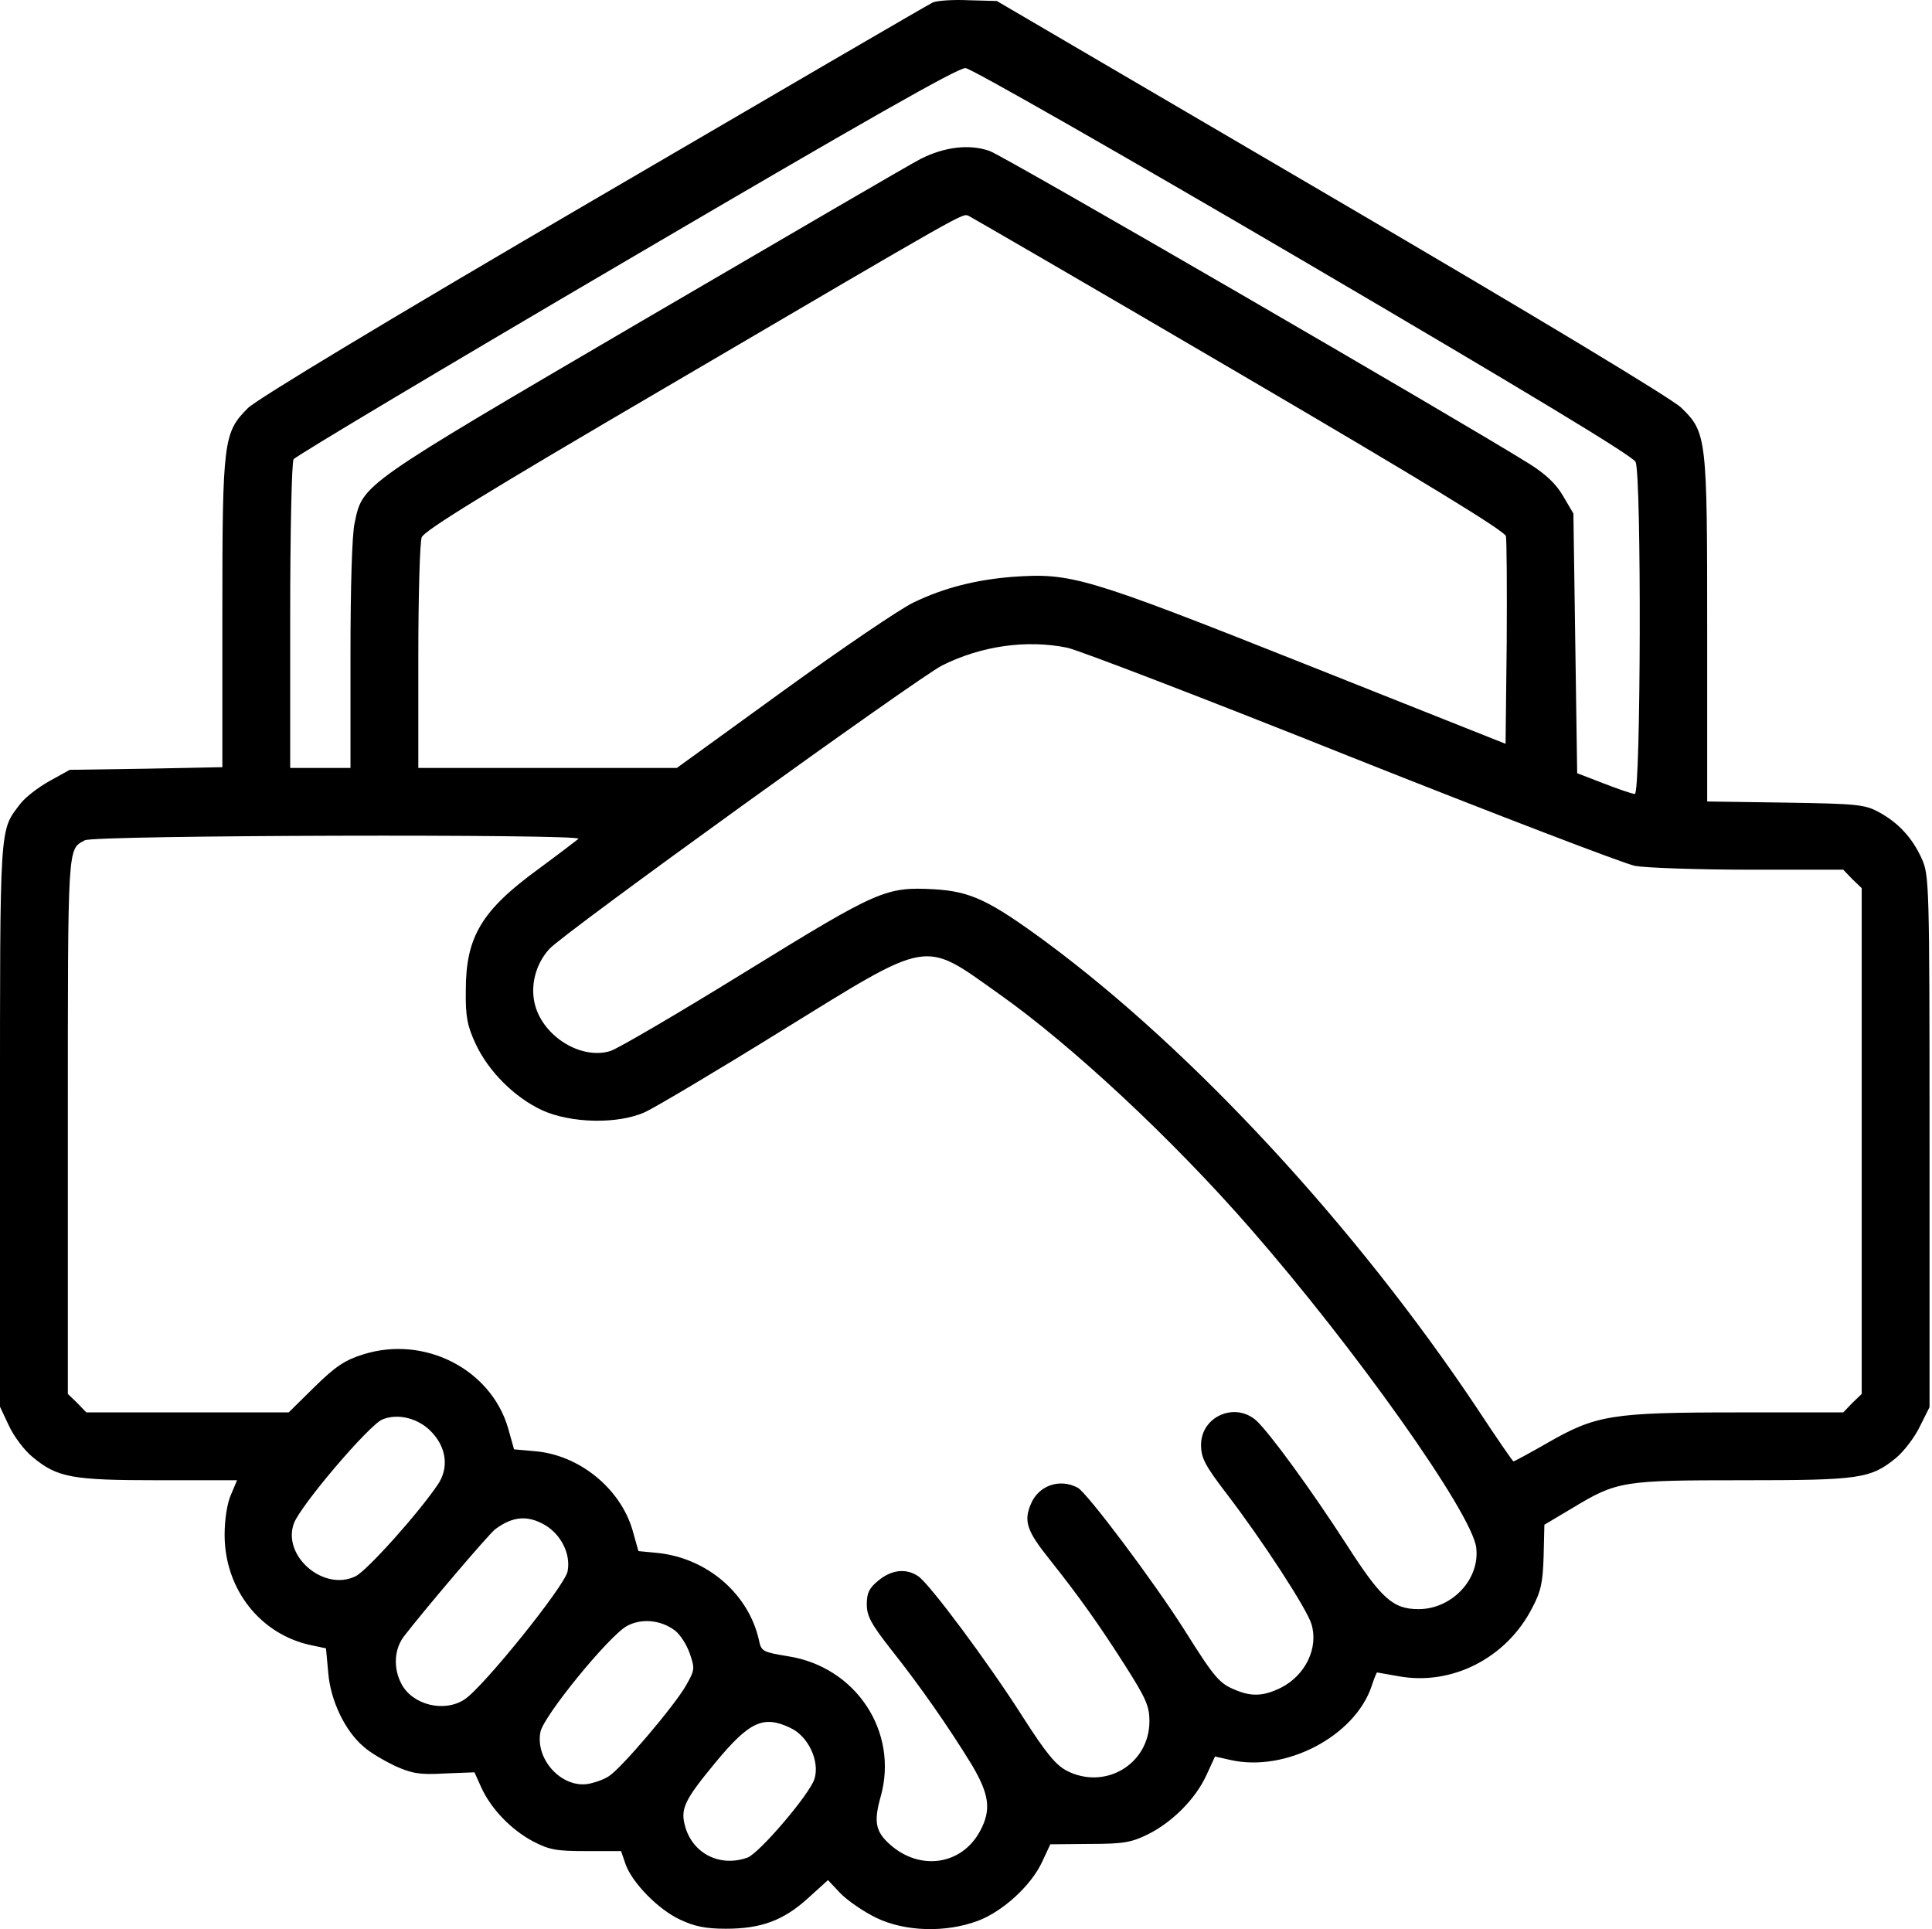 <svg width="651" height="650" viewBox="0 0 651 650" fill="none" xmlns="http://www.w3.org/2000/svg">
<path d="M314.292 0.841C312.895 1.476 261.466 31.445 200.004 67.382C131.051 107.637 86.479 134.558 83.558 137.479C75.304 145.733 74.923 148.273 74.923 206.813V258.497L49.272 259.004L23.494 259.385L16.636 263.195C12.954 265.227 8.509 268.655 6.858 270.814C-0.253 280.211 0.001 276.148 0.001 379.006V473.992L3.049 480.468C4.7 484.024 8.255 488.723 10.922 490.881C19.303 497.866 24.128 498.754 53.462 498.754H79.876L77.844 503.58C76.574 506.374 75.685 511.834 75.685 517.167C75.685 535.453 87.749 550.819 105.019 554.374L109.844 555.39L110.606 563.644C111.368 573.041 116.32 583.327 122.543 588.534C124.575 590.438 129.4 593.232 133.083 595.01C138.797 597.55 141.337 598.058 149.845 597.55L159.877 597.169L162.163 602.248C165.464 609.486 172.194 616.471 179.56 620.407C185.147 623.328 187.56 623.709 197.592 623.709H209.274L210.798 628.153C213.084 634.503 221.973 643.519 229.211 646.82C234.037 649.106 237.846 649.868 244.577 649.868C256.513 649.868 264.005 647.074 272.26 639.582L278.99 633.487L283.307 638.058C285.72 640.471 291.053 644.154 295.244 646.185C305.022 650.884 318.609 651.265 329.53 647.201C337.911 644.027 347.562 635.265 351.245 627.137L353.912 621.423L367.118 621.296C378.547 621.296 381.214 620.788 386.674 618.121C394.928 614.058 402.801 606.185 406.484 598.185L409.405 591.835L414.484 592.978C433.151 597.296 456.644 584.978 462.231 567.962C462.993 565.549 463.882 563.517 464.009 563.517C464.136 563.517 467.437 564.152 471.247 564.787C489.152 568.089 507.692 558.692 516.327 541.676C519.248 536.215 519.883 533.041 520.137 524.279L520.391 513.739L529.788 508.151C544.899 499.008 546.804 498.754 587.312 498.754C626.678 498.754 630.361 498.246 638.996 491.135C641.535 488.977 645.091 484.405 646.869 480.722L650.17 474.119V384.594C650.17 297.1 650.044 294.815 647.504 289.227C644.329 282.243 639.631 277.164 633.027 273.608C628.329 271.068 625.789 270.814 601.662 270.433L575.249 270.052V212.528C575.249 147.384 575.122 145.733 566.487 137.352C563.312 134.304 518.74 107.383 448.643 66.366L335.88 0.334L326.356 0.08C321.149 -0.174 315.689 0.207 314.292 0.841ZM439.246 87.954C515.438 132.653 550.105 153.606 551.121 155.638C553.153 160.209 552.899 267.64 550.867 267.513C549.978 267.513 545.28 265.862 540.327 263.957L531.438 260.528L530.803 216.845L530.169 173.035L526.74 167.193C524.327 163.003 520.772 159.701 515.311 156.273C492.581 142.05 338.038 52.398 333.467 50.874C326.737 48.461 318.229 49.477 310.228 53.541C306.927 55.192 264.767 79.827 216.513 108.018C120.892 164.019 122.289 163.003 119.495 176.209C118.606 180.019 118.098 198.051 118.098 220.655V258.751H107.939H97.781V207.575C97.781 179.511 98.288 155.765 98.923 154.749C99.558 153.733 149.972 123.637 211.052 87.827C291.561 40.588 322.8 22.81 325.34 22.937C327.245 23.064 378.166 52.144 439.246 87.954ZM417.532 125.796C480.644 162.749 506.93 178.876 507.438 180.654C507.692 182.051 507.819 198.305 507.692 216.845L507.311 250.623L439.627 223.702C365.467 194.242 360.896 192.972 341.086 194.368C328.641 195.384 318.102 198.051 307.816 203.004C303.498 205.035 283.815 218.369 264.005 232.718L228.068 258.751H184.512H140.956V221.417C140.956 200.845 141.464 182.686 142.099 181.035C142.988 178.749 164.067 165.797 224.386 130.494C327.626 69.922 324.07 71.954 326.356 72.716C327.372 73.224 368.388 96.97 417.532 125.796ZM359.626 218.242C363.309 219.004 406.357 235.512 455.247 255.068C504.136 274.497 547.185 291.005 550.994 291.767C554.677 292.402 572.074 293.037 589.471 293.037H621.091L624.138 296.211L627.313 299.259V384.467V469.675L624.138 472.722L621.091 475.897H585.408C542.994 475.897 537.788 476.786 521.406 486.183C515.438 489.611 510.232 492.405 509.978 492.405C509.724 492.405 504.136 484.278 497.533 474.246C456.897 413.42 402.166 354.117 352.515 317.418C333.34 303.323 327.118 300.402 314.927 299.64C298.419 298.751 296.133 299.767 251.18 327.45C228.576 341.419 208.132 353.355 205.719 354.117C195.941 357.165 183.242 349.419 180.322 338.752C178.544 332.276 180.449 324.783 185.147 319.704C190.099 314.243 309.213 228.401 317.467 224.21C330.673 217.607 345.912 215.448 359.626 218.242ZM194.925 282.624C194.163 283.259 188.195 287.83 181.464 292.783C162.29 306.751 156.956 315.64 156.956 333.672C156.829 342.688 157.464 345.609 160.258 351.704C164.575 360.974 173.337 369.736 182.607 374.054C192.258 378.499 208.259 378.879 217.402 374.689C220.703 373.165 241.275 360.974 262.99 347.514C314.038 316.021 310.736 316.529 336.515 334.815C361.15 352.212 394.928 383.705 421.087 413.674C456.517 454.182 495.882 509.675 497.406 521.358C498.803 532.025 489.279 542.184 477.977 542.184C469.342 542.184 465.406 538.628 453.596 520.215C441.532 501.548 427.945 483.008 423.373 478.691C416.135 472.214 404.706 477.294 404.706 486.818C404.706 491.262 405.976 493.675 413.341 503.326C425.405 519.072 440.516 542.311 441.913 547.263C444.326 555.263 439.881 564.406 431.754 568.597C425.913 571.518 421.722 571.771 416.135 569.359C410.928 567.2 409.278 565.422 399.246 549.422C388.706 532.787 366.356 503.072 363.182 501.294C357.086 497.993 349.848 500.532 347.308 506.882C344.896 512.596 346.039 515.898 353.658 525.422C363.563 537.866 370.42 547.517 379.309 561.486C386.166 572.279 387.309 574.946 387.309 579.899C387.309 594.375 372.452 603.264 359.499 596.661C355.816 594.756 352.515 590.819 344.642 578.502C332.832 559.962 313.403 533.93 309.466 531.136C305.403 528.342 300.45 528.85 296.006 532.533C292.831 535.072 292.069 536.85 292.069 540.533C292.069 544.469 293.466 547.136 300.45 556.025C310.101 568.216 319.498 581.676 327.372 594.502C333.34 604.534 334.102 609.74 330.292 616.852C324.197 628.407 309.974 630.566 299.816 621.423C294.99 617.106 294.355 613.804 296.768 605.296C302.863 583.454 288.387 561.613 265.529 558.057C257.021 556.66 256.513 556.406 255.751 552.724C252.323 537.104 238.354 525.041 221.719 523.263L215.116 522.628L213.084 515.39C208.893 501.421 195.179 490.246 180.322 488.977L173.21 488.342L171.179 481.103C165.337 461.294 142.988 449.865 122.416 456.341C116.32 458.246 113.146 460.278 106.035 467.262L97.273 475.897H63.113H29.081L26.033 472.722L22.859 469.675V379.006C22.859 283.513 22.732 286.307 28.573 283.132C31.621 281.354 196.703 280.973 194.925 282.624ZM145.654 482.754C150.48 487.961 151.242 494.691 147.559 500.151C141.083 509.802 123.432 529.485 119.749 531.136C108.955 536.342 94.987 524.152 99.05 513.231C101.463 507.009 124.194 480.341 128.765 478.31C134.099 476.024 141.337 477.929 145.654 482.754ZM183.877 513.993C189.211 517.294 192.385 523.771 191.242 529.485C190.353 534.311 162.67 568.724 156.448 572.66C149.591 577.105 138.924 574.438 135.241 567.327C132.448 561.994 132.829 555.644 136.13 551.327C143.496 541.803 164.702 516.913 166.861 515.263C172.829 510.818 177.909 510.437 183.877 513.993ZM227.306 549.295C229.084 550.565 231.37 554.12 232.386 557.041C234.164 562.248 234.164 562.628 231.116 567.962C227.306 574.692 209.401 595.772 205.211 598.439C203.56 599.581 200.258 600.724 197.973 601.105C189.084 602.375 180.322 592.724 182.099 583.581C183.115 578.248 204.957 551.454 211.179 547.898C216.005 545.231 222.481 545.739 227.306 549.295ZM266.291 582.184C272.387 584.978 276.323 593.486 274.418 599.454C272.641 604.788 256.005 624.217 251.942 625.868C242.926 629.169 233.783 624.852 230.989 615.836C229.084 609.486 230.481 606.693 241.275 593.613C252.577 580.026 257.275 577.867 266.291 582.184Z" fill="black"/>
</svg>
